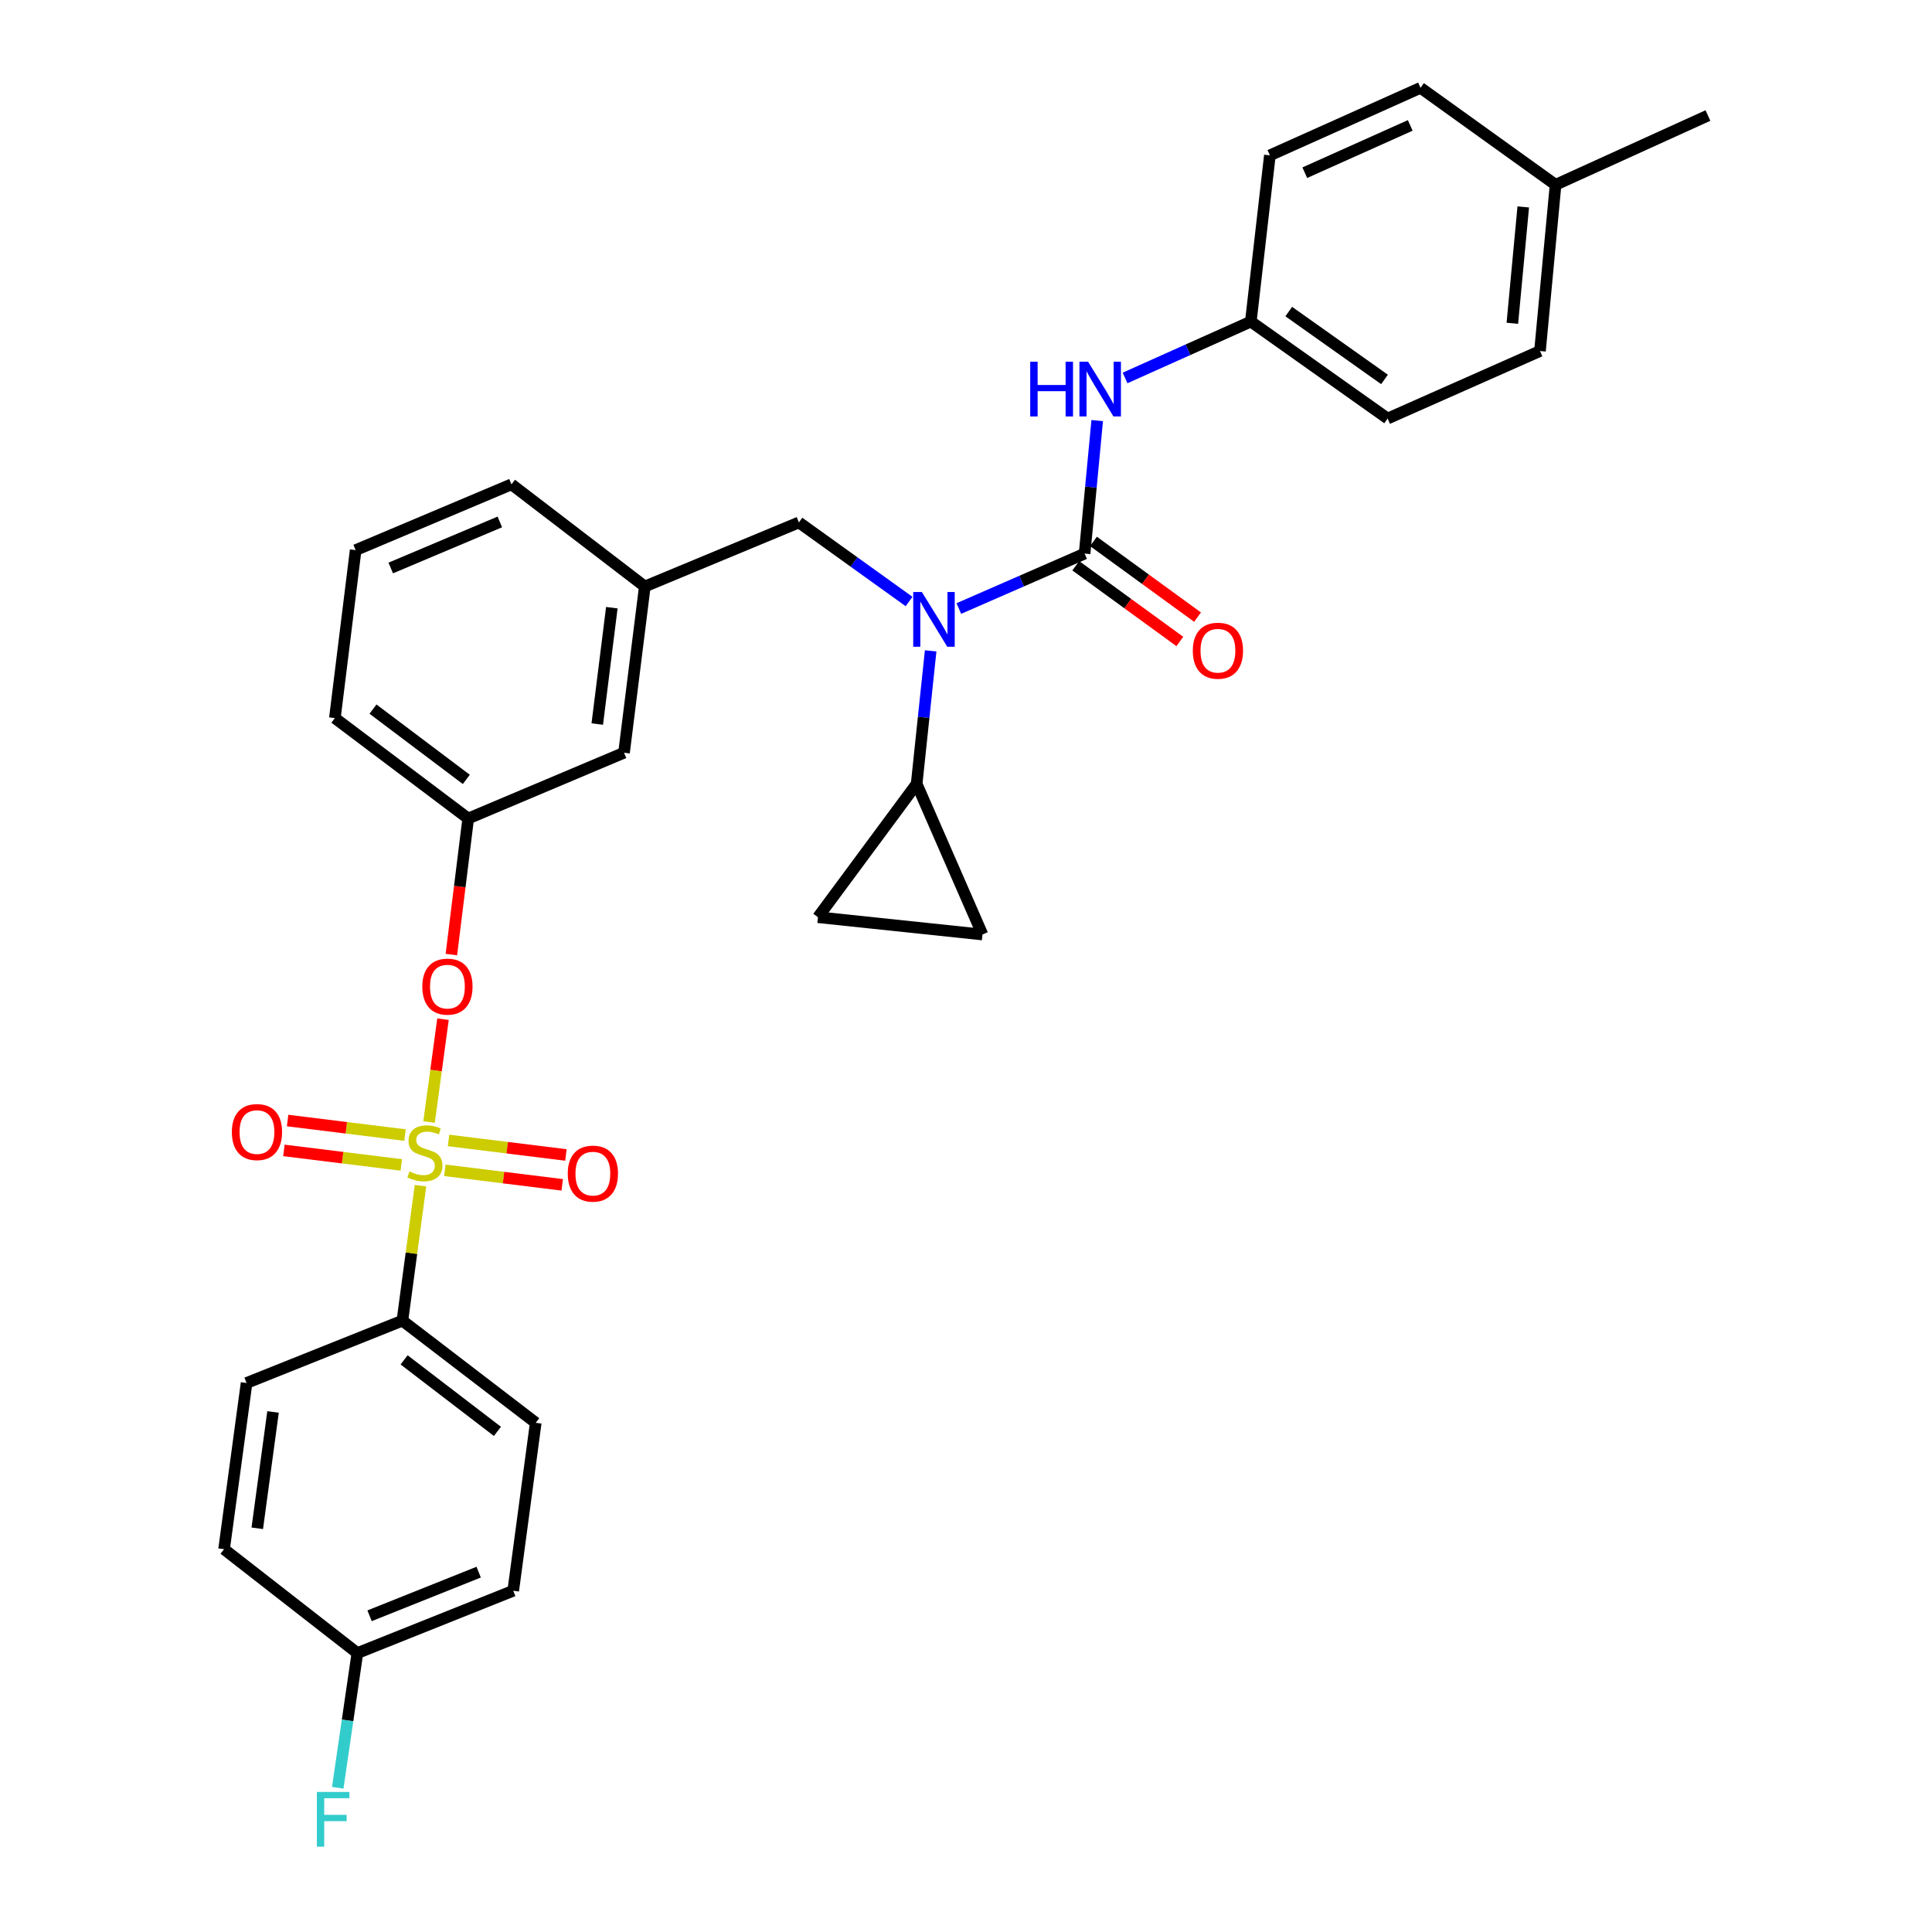 <?xml version='1.0' encoding='iso-8859-1'?>
<svg version='1.1' baseProfile='full'
              xmlns='http://www.w3.org/2000/svg'
                      xmlns:rdkit='http://www.rdkit.org/xml'
                      xmlns:xlink='http://www.w3.org/1999/xlink'
                  xml:space='preserve'
width='1000px' height='1000px' viewBox='0 0 1000 1000'>
<!-- END OF HEADER -->
<rect style='opacity:1.0;fill:#FFFFFF;stroke:none' width='1000' height='1000' x='0' y='0'> </rect>
<path class='bond-0' d='M 470.531,311.339 L 442.025,290.874' style='fill:none;fill-rule:evenodd;stroke:#0000FF;stroke-width:6px;stroke-linecap:butt;stroke-linejoin:miter;stroke-opacity:1' />
<path class='bond-0' d='M 442.025,290.874 L 413.519,270.41' style='fill:none;fill-rule:evenodd;stroke:#000000;stroke-width:6px;stroke-linecap:butt;stroke-linejoin:miter;stroke-opacity:1' />
<path class='bond-1' d='M 496.289,314.973 L 528.842,300.756' style='fill:none;fill-rule:evenodd;stroke:#0000FF;stroke-width:6px;stroke-linecap:butt;stroke-linejoin:miter;stroke-opacity:1' />
<path class='bond-1' d='M 528.842,300.756 L 561.394,286.538' style='fill:none;fill-rule:evenodd;stroke:#000000;stroke-width:6px;stroke-linecap:butt;stroke-linejoin:miter;stroke-opacity:1' />
<path class='bond-2' d='M 481.705,336.894 L 478.079,371.313' style='fill:none;fill-rule:evenodd;stroke:#0000FF;stroke-width:6px;stroke-linecap:butt;stroke-linejoin:miter;stroke-opacity:1' />
<path class='bond-2' d='M 478.079,371.313 L 474.454,405.733' style='fill:none;fill-rule:evenodd;stroke:#000000;stroke-width:6px;stroke-linecap:butt;stroke-linejoin:miter;stroke-opacity:1' />
<path class='bond-3' d='M 647.425,166.451 L 657.285,80.411' style='fill:none;fill-rule:evenodd;stroke:#000000;stroke-width:6px;stroke-linecap:butt;stroke-linejoin:miter;stroke-opacity:1' />
<path class='bond-4' d='M 647.425,166.451 L 718.229,216.634' style='fill:none;fill-rule:evenodd;stroke:#000000;stroke-width:6px;stroke-linecap:butt;stroke-linejoin:miter;stroke-opacity:1' />
<path class='bond-4' d='M 667.056,161.265 L 716.619,196.394' style='fill:none;fill-rule:evenodd;stroke:#000000;stroke-width:6px;stroke-linecap:butt;stroke-linejoin:miter;stroke-opacity:1' />
<path class='bond-5' d='M 647.425,166.451 L 614.877,181.039' style='fill:none;fill-rule:evenodd;stroke:#000000;stroke-width:6px;stroke-linecap:butt;stroke-linejoin:miter;stroke-opacity:1' />
<path class='bond-5' d='M 614.877,181.039 L 582.33,195.627' style='fill:none;fill-rule:evenodd;stroke:#0000FF;stroke-width:6px;stroke-linecap:butt;stroke-linejoin:miter;stroke-opacity:1' />
<path class='bond-6' d='M 556.811,292.838 L 583.746,312.43' style='fill:none;fill-rule:evenodd;stroke:#000000;stroke-width:6px;stroke-linecap:butt;stroke-linejoin:miter;stroke-opacity:1' />
<path class='bond-6' d='M 583.746,312.43 L 610.681,332.023' style='fill:none;fill-rule:evenodd;stroke:#FF0000;stroke-width:6px;stroke-linecap:butt;stroke-linejoin:miter;stroke-opacity:1' />
<path class='bond-6' d='M 565.977,280.237 L 592.912,299.829' style='fill:none;fill-rule:evenodd;stroke:#000000;stroke-width:6px;stroke-linecap:butt;stroke-linejoin:miter;stroke-opacity:1' />
<path class='bond-6' d='M 592.912,299.829 L 619.847,319.421' style='fill:none;fill-rule:evenodd;stroke:#FF0000;stroke-width:6px;stroke-linecap:butt;stroke-linejoin:miter;stroke-opacity:1' />
<path class='bond-7' d='M 561.394,286.538 L 564.652,252.117' style='fill:none;fill-rule:evenodd;stroke:#000000;stroke-width:6px;stroke-linecap:butt;stroke-linejoin:miter;stroke-opacity:1' />
<path class='bond-7' d='M 564.652,252.117 L 567.911,217.696' style='fill:none;fill-rule:evenodd;stroke:#0000FF;stroke-width:6px;stroke-linecap:butt;stroke-linejoin:miter;stroke-opacity:1' />
<path class='bond-8' d='M 805.161,95.647 L 797.093,181.687' style='fill:none;fill-rule:evenodd;stroke:#000000;stroke-width:6px;stroke-linecap:butt;stroke-linejoin:miter;stroke-opacity:1' />
<path class='bond-8' d='M 788.436,107.098 L 782.789,167.326' style='fill:none;fill-rule:evenodd;stroke:#000000;stroke-width:6px;stroke-linecap:butt;stroke-linejoin:miter;stroke-opacity:1' />
<path class='bond-9' d='M 805.161,95.647 L 884.024,59.799' style='fill:none;fill-rule:evenodd;stroke:#000000;stroke-width:6px;stroke-linecap:butt;stroke-linejoin:miter;stroke-opacity:1' />
<path class='bond-10' d='M 805.161,95.647 L 735.257,45.455' style='fill:none;fill-rule:evenodd;stroke:#000000;stroke-width:6px;stroke-linecap:butt;stroke-linejoin:miter;stroke-opacity:1' />
<path class='bond-11' d='M 657.285,80.411 L 735.257,45.455' style='fill:none;fill-rule:evenodd;stroke:#000000;stroke-width:6px;stroke-linecap:butt;stroke-linejoin:miter;stroke-opacity:1' />
<path class='bond-11' d='M 675.356,89.386 L 729.936,64.917' style='fill:none;fill-rule:evenodd;stroke:#000000;stroke-width:6px;stroke-linecap:butt;stroke-linejoin:miter;stroke-opacity:1' />
<path class='bond-12' d='M 413.519,270.41 L 333.755,303.566' style='fill:none;fill-rule:evenodd;stroke:#000000;stroke-width:6px;stroke-linecap:butt;stroke-linejoin:miter;stroke-opacity:1' />
<path class='bond-13' d='M 474.454,405.733 L 508.518,483.705' style='fill:none;fill-rule:evenodd;stroke:#000000;stroke-width:6px;stroke-linecap:butt;stroke-linejoin:miter;stroke-opacity:1' />
<path class='bond-14' d='M 474.454,405.733 L 423.37,474.745' style='fill:none;fill-rule:evenodd;stroke:#000000;stroke-width:6px;stroke-linecap:butt;stroke-linejoin:miter;stroke-opacity:1' />
<path class='bond-15' d='M 508.518,483.705 L 423.37,474.745' style='fill:none;fill-rule:evenodd;stroke:#000000;stroke-width:6px;stroke-linecap:butt;stroke-linejoin:miter;stroke-opacity:1' />
<path class='bond-16' d='M 208.283,683.564 L 277.295,736.44' style='fill:none;fill-rule:evenodd;stroke:#000000;stroke-width:6px;stroke-linecap:butt;stroke-linejoin:miter;stroke-opacity:1' />
<path class='bond-16' d='M 209.158,703.865 L 257.467,740.878' style='fill:none;fill-rule:evenodd;stroke:#000000;stroke-width:6px;stroke-linecap:butt;stroke-linejoin:miter;stroke-opacity:1' />
<path class='bond-17' d='M 208.283,683.564 L 127.628,715.828' style='fill:none;fill-rule:evenodd;stroke:#000000;stroke-width:6px;stroke-linecap:butt;stroke-linejoin:miter;stroke-opacity:1' />
<path class='bond-18' d='M 208.283,683.564 L 212.965,648.635' style='fill:none;fill-rule:evenodd;stroke:#000000;stroke-width:6px;stroke-linecap:butt;stroke-linejoin:miter;stroke-opacity:1' />
<path class='bond-18' d='M 212.965,648.635 L 217.647,613.705' style='fill:none;fill-rule:evenodd;stroke:#CCCC00;stroke-width:6px;stroke-linecap:butt;stroke-linejoin:miter;stroke-opacity:1' />
<path class='bond-19' d='M 229.295,527.523 L 225.689,554.146' style='fill:none;fill-rule:evenodd;stroke:#FF0000;stroke-width:6px;stroke-linecap:butt;stroke-linejoin:miter;stroke-opacity:1' />
<path class='bond-19' d='M 225.689,554.146 L 222.084,580.769' style='fill:none;fill-rule:evenodd;stroke:#CCCC00;stroke-width:6px;stroke-linecap:butt;stroke-linejoin:miter;stroke-opacity:1' />
<path class='bond-20' d='M 233.629,494.083 L 237.984,458.872' style='fill:none;fill-rule:evenodd;stroke:#FF0000;stroke-width:6px;stroke-linecap:butt;stroke-linejoin:miter;stroke-opacity:1' />
<path class='bond-20' d='M 237.984,458.872 L 242.339,423.661' style='fill:none;fill-rule:evenodd;stroke:#000000;stroke-width:6px;stroke-linecap:butt;stroke-linejoin:miter;stroke-opacity:1' />
<path class='bond-21' d='M 230.249,605.759 L 260.627,609.516' style='fill:none;fill-rule:evenodd;stroke:#CCCC00;stroke-width:6px;stroke-linecap:butt;stroke-linejoin:miter;stroke-opacity:1' />
<path class='bond-21' d='M 260.627,609.516 L 291.005,613.273' style='fill:none;fill-rule:evenodd;stroke:#FF0000;stroke-width:6px;stroke-linecap:butt;stroke-linejoin:miter;stroke-opacity:1' />
<path class='bond-21' d='M 232.162,590.294 L 262.539,594.052' style='fill:none;fill-rule:evenodd;stroke:#CCCC00;stroke-width:6px;stroke-linecap:butt;stroke-linejoin:miter;stroke-opacity:1' />
<path class='bond-21' d='M 262.539,594.052 L 292.917,597.809' style='fill:none;fill-rule:evenodd;stroke:#FF0000;stroke-width:6px;stroke-linecap:butt;stroke-linejoin:miter;stroke-opacity:1' />
<path class='bond-22' d='M 209.623,587.506 L 179.245,583.745' style='fill:none;fill-rule:evenodd;stroke:#CCCC00;stroke-width:6px;stroke-linecap:butt;stroke-linejoin:miter;stroke-opacity:1' />
<path class='bond-22' d='M 179.245,583.745 L 148.867,579.985' style='fill:none;fill-rule:evenodd;stroke:#FF0000;stroke-width:6px;stroke-linecap:butt;stroke-linejoin:miter;stroke-opacity:1' />
<path class='bond-22' d='M 207.708,602.97 L 177.331,599.21' style='fill:none;fill-rule:evenodd;stroke:#CCCC00;stroke-width:6px;stroke-linecap:butt;stroke-linejoin:miter;stroke-opacity:1' />
<path class='bond-22' d='M 177.331,599.21 L 146.953,595.449' style='fill:none;fill-rule:evenodd;stroke:#FF0000;stroke-width:6px;stroke-linecap:butt;stroke-linejoin:miter;stroke-opacity:1' />
<path class='bond-23' d='M 277.295,736.44 L 265.643,823.372' style='fill:none;fill-rule:evenodd;stroke:#000000;stroke-width:6px;stroke-linecap:butt;stroke-linejoin:miter;stroke-opacity:1' />
<path class='bond-24' d='M 322.995,389.605 L 333.755,303.566' style='fill:none;fill-rule:evenodd;stroke:#000000;stroke-width:6px;stroke-linecap:butt;stroke-linejoin:miter;stroke-opacity:1' />
<path class='bond-24' d='M 309.147,374.766 L 316.679,314.538' style='fill:none;fill-rule:evenodd;stroke:#000000;stroke-width:6px;stroke-linecap:butt;stroke-linejoin:miter;stroke-opacity:1' />
<path class='bond-25' d='M 322.995,389.605 L 242.339,423.661' style='fill:none;fill-rule:evenodd;stroke:#000000;stroke-width:6px;stroke-linecap:butt;stroke-linejoin:miter;stroke-opacity:1' />
<path class='bond-26' d='M 333.755,303.566 L 264.743,250.69' style='fill:none;fill-rule:evenodd;stroke:#000000;stroke-width:6px;stroke-linecap:butt;stroke-linejoin:miter;stroke-opacity:1' />
<path class='bond-27' d='M 242.339,423.661 L 173.327,371.677' style='fill:none;fill-rule:evenodd;stroke:#000000;stroke-width:6px;stroke-linecap:butt;stroke-linejoin:miter;stroke-opacity:1' />
<path class='bond-27' d='M 241.363,403.417 L 193.054,367.029' style='fill:none;fill-rule:evenodd;stroke:#000000;stroke-width:6px;stroke-linecap:butt;stroke-linejoin:miter;stroke-opacity:1' />
<path class='bond-28' d='M 184.088,284.746 L 264.743,250.69' style='fill:none;fill-rule:evenodd;stroke:#000000;stroke-width:6px;stroke-linecap:butt;stroke-linejoin:miter;stroke-opacity:1' />
<path class='bond-28' d='M 202.247,293.992 L 258.706,270.153' style='fill:none;fill-rule:evenodd;stroke:#000000;stroke-width:6px;stroke-linecap:butt;stroke-linejoin:miter;stroke-opacity:1' />
<path class='bond-29' d='M 184.088,284.746 L 173.327,371.677' style='fill:none;fill-rule:evenodd;stroke:#000000;stroke-width:6px;stroke-linecap:butt;stroke-linejoin:miter;stroke-opacity:1' />
<path class='bond-30' d='M 127.628,715.828 L 115.976,801.859' style='fill:none;fill-rule:evenodd;stroke:#000000;stroke-width:6px;stroke-linecap:butt;stroke-linejoin:miter;stroke-opacity:1' />
<path class='bond-30' d='M 141.321,730.824 L 133.165,791.046' style='fill:none;fill-rule:evenodd;stroke:#000000;stroke-width:6px;stroke-linecap:butt;stroke-linejoin:miter;stroke-opacity:1' />
<path class='bond-31' d='M 184.979,855.635 L 115.976,801.859' style='fill:none;fill-rule:evenodd;stroke:#000000;stroke-width:6px;stroke-linecap:butt;stroke-linejoin:miter;stroke-opacity:1' />
<path class='bond-32' d='M 184.979,855.635 L 179.898,890.488' style='fill:none;fill-rule:evenodd;stroke:#000000;stroke-width:6px;stroke-linecap:butt;stroke-linejoin:miter;stroke-opacity:1' />
<path class='bond-32' d='M 179.898,890.488 L 174.817,925.342' style='fill:none;fill-rule:evenodd;stroke:#33CCCC;stroke-width:6px;stroke-linecap:butt;stroke-linejoin:miter;stroke-opacity:1' />
<path class='bond-33' d='M 184.979,855.635 L 265.643,823.372' style='fill:none;fill-rule:evenodd;stroke:#000000;stroke-width:6px;stroke-linecap:butt;stroke-linejoin:miter;stroke-opacity:1' />
<path class='bond-33' d='M 191.292,836.328 L 247.757,813.743' style='fill:none;fill-rule:evenodd;stroke:#000000;stroke-width:6px;stroke-linecap:butt;stroke-linejoin:miter;stroke-opacity:1' />
<path class='bond-34' d='M 718.229,216.634 L 797.093,181.687' style='fill:none;fill-rule:evenodd;stroke:#000000;stroke-width:6px;stroke-linecap:butt;stroke-linejoin:miter;stroke-opacity:1' />
<path  class='atom-0' d='M 477.162 306.433
L 486.442 321.433
Q 487.362 322.913, 488.842 325.593
Q 490.322 328.273, 490.402 328.433
L 490.402 306.433
L 494.162 306.433
L 494.162 334.753
L 490.282 334.753
L 480.322 318.353
Q 479.162 316.433, 477.922 314.233
Q 476.722 312.033, 476.362 311.353
L 476.362 334.753
L 472.682 334.753
L 472.682 306.433
L 477.162 306.433
' fill='#0000FF'/>
<path  class='atom-3' d='M 617.397 336.81
Q 617.397 330.01, 620.757 326.21
Q 624.117 322.41, 630.397 322.41
Q 636.677 322.41, 640.037 326.21
Q 643.397 330.01, 643.397 336.81
Q 643.397 343.69, 639.997 347.61
Q 636.597 351.49, 630.397 351.49
Q 624.157 351.49, 620.757 347.61
Q 617.397 343.73, 617.397 336.81
M 630.397 348.29
Q 634.717 348.29, 637.037 345.41
Q 639.397 342.49, 639.397 336.81
Q 639.397 331.25, 637.037 328.45
Q 634.717 325.61, 630.397 325.61
Q 626.077 325.61, 623.717 328.41
Q 621.397 331.21, 621.397 336.81
Q 621.397 342.53, 623.717 345.41
Q 626.077 348.29, 630.397 348.29
' fill='#FF0000'/>
<path  class='atom-4' d='M 533.233 187.238
L 537.073 187.238
L 537.073 199.278
L 551.553 199.278
L 551.553 187.238
L 555.393 187.238
L 555.393 215.558
L 551.553 215.558
L 551.553 202.478
L 537.073 202.478
L 537.073 215.558
L 533.233 215.558
L 533.233 187.238
' fill='#0000FF'/>
<path  class='atom-4' d='M 563.193 187.238
L 572.473 202.238
Q 573.393 203.718, 574.873 206.398
Q 576.353 209.078, 576.433 209.238
L 576.433 187.238
L 580.193 187.238
L 580.193 215.558
L 576.313 215.558
L 566.353 199.158
Q 565.193 197.238, 563.953 195.038
Q 562.753 192.838, 562.393 192.158
L 562.393 215.558
L 558.713 215.558
L 558.713 187.238
L 563.193 187.238
' fill='#0000FF'/>
<path  class='atom-11' d='M 218.587 510.673
Q 218.587 503.873, 221.947 500.073
Q 225.307 496.273, 231.587 496.273
Q 237.867 496.273, 241.227 500.073
Q 244.587 503.873, 244.587 510.673
Q 244.587 517.553, 241.187 521.473
Q 237.787 525.353, 231.587 525.353
Q 225.347 525.353, 221.947 521.473
Q 218.587 517.593, 218.587 510.673
M 231.587 522.153
Q 235.907 522.153, 238.227 519.273
Q 240.587 516.353, 240.587 510.673
Q 240.587 505.113, 238.227 502.313
Q 235.907 499.473, 231.587 499.473
Q 227.267 499.473, 224.907 502.273
Q 222.587 505.073, 222.587 510.673
Q 222.587 516.393, 224.907 519.273
Q 227.267 522.153, 231.587 522.153
' fill='#FF0000'/>
<path  class='atom-12' d='M 211.935 606.353
Q 212.255 606.473, 213.575 607.033
Q 214.895 607.593, 216.335 607.953
Q 217.815 608.273, 219.255 608.273
Q 221.935 608.273, 223.495 606.993
Q 225.055 605.673, 225.055 603.393
Q 225.055 601.833, 224.255 600.873
Q 223.495 599.913, 222.295 599.393
Q 221.095 598.873, 219.095 598.273
Q 216.575 597.513, 215.055 596.793
Q 213.575 596.073, 212.495 594.553
Q 211.455 593.033, 211.455 590.473
Q 211.455 586.913, 213.855 584.713
Q 216.295 582.513, 221.095 582.513
Q 224.375 582.513, 228.095 584.073
L 227.175 587.153
Q 223.775 585.753, 221.215 585.753
Q 218.455 585.753, 216.935 586.913
Q 215.415 588.033, 215.455 589.993
Q 215.455 591.513, 216.215 592.433
Q 217.015 593.353, 218.135 593.873
Q 219.295 594.393, 221.215 594.993
Q 223.775 595.793, 225.295 596.593
Q 226.815 597.393, 227.895 599.033
Q 229.015 600.633, 229.015 603.393
Q 229.015 607.313, 226.375 609.433
Q 223.775 611.513, 219.415 611.513
Q 216.895 611.513, 214.975 610.953
Q 213.095 610.433, 210.855 609.513
L 211.935 606.353
' fill='#CCCC00'/>
<path  class='atom-13' d='M 293.867 607.464
Q 293.867 600.664, 297.227 596.864
Q 300.587 593.064, 306.867 593.064
Q 313.147 593.064, 316.507 596.864
Q 319.867 600.664, 319.867 607.464
Q 319.867 614.344, 316.467 618.264
Q 313.067 622.144, 306.867 622.144
Q 300.627 622.144, 297.227 618.264
Q 293.867 614.384, 293.867 607.464
M 306.867 618.944
Q 311.187 618.944, 313.507 616.064
Q 315.867 613.144, 315.867 607.464
Q 315.867 601.904, 313.507 599.104
Q 311.187 596.264, 306.867 596.264
Q 302.547 596.264, 300.187 599.064
Q 297.867 601.864, 297.867 607.464
Q 297.867 613.184, 300.187 616.064
Q 302.547 618.944, 306.867 618.944
' fill='#FF0000'/>
<path  class='atom-14' d='M 120.004 585.952
Q 120.004 579.152, 123.364 575.352
Q 126.724 571.552, 133.004 571.552
Q 139.284 571.552, 142.644 575.352
Q 146.004 579.152, 146.004 585.952
Q 146.004 592.832, 142.604 596.752
Q 139.204 600.632, 133.004 600.632
Q 126.764 600.632, 123.364 596.752
Q 120.004 592.872, 120.004 585.952
M 133.004 597.432
Q 137.324 597.432, 139.644 594.552
Q 142.004 591.632, 142.004 585.952
Q 142.004 580.392, 139.644 577.592
Q 137.324 574.752, 133.004 574.752
Q 128.684 574.752, 126.324 577.552
Q 124.004 580.352, 124.004 585.952
Q 124.004 591.672, 126.324 594.552
Q 128.684 597.432, 133.004 597.432
' fill='#FF0000'/>
<path  class='atom-26' d='M 164.016 927.515
L 180.856 927.515
L 180.856 930.755
L 167.816 930.755
L 167.816 939.355
L 179.416 939.355
L 179.416 942.635
L 167.816 942.635
L 167.816 955.835
L 164.016 955.835
L 164.016 927.515
' fill='#33CCCC'/>
</svg>

